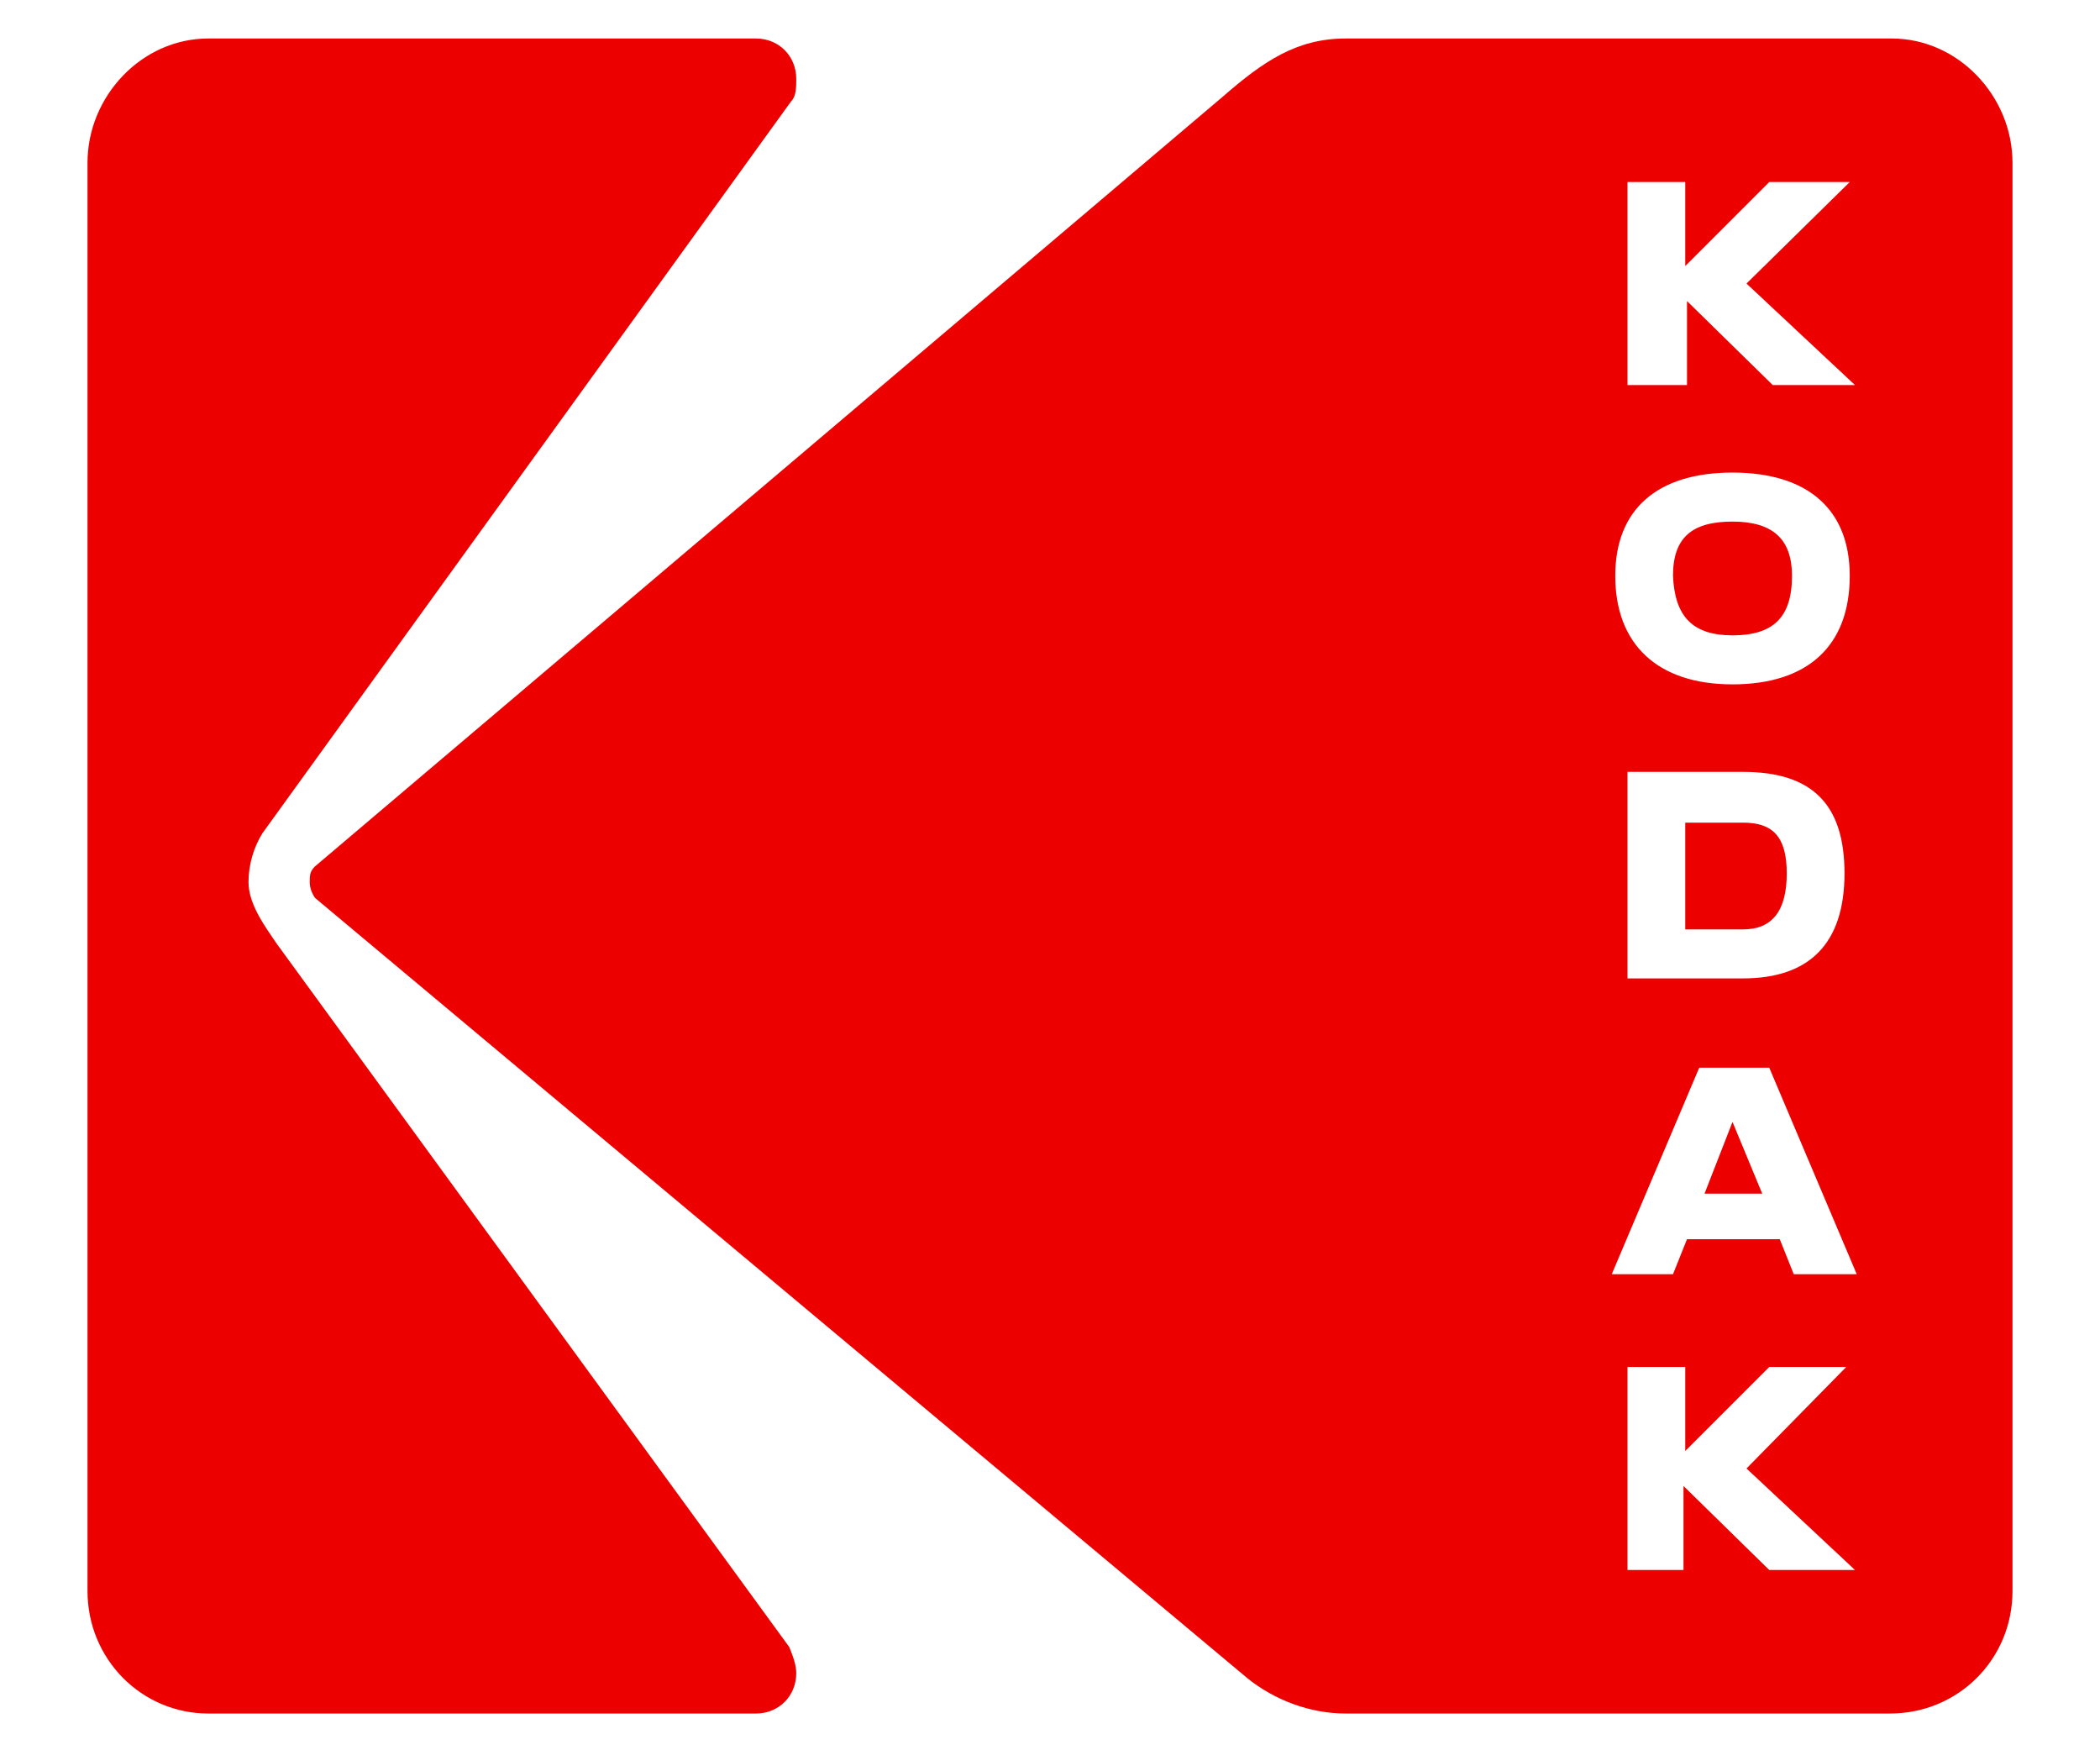 <svg xmlns="http://www.w3.org/2000/svg" xml:space="preserve" id="Layer_1" x="0" y="0" style="enable-background:new 0 0 120 100" version="1.1" viewBox="0 0 120 100"><style type="text/css">.st0{fill:#ed0000}</style><g><path d="M15.8 53.9c-.6-.9-1.6-2.2-1.6-3.5 0-1 .3-2 .8-2.8L45.2 5.8c.3-.3.3-.8.3-1.3 0-1.3-1-2.3-2.3-2.3H11.9C8.1 2.2 5 5.5 5 9.3v81.6c0 3.9 3.1 7 6.9 7h31.3c1.3 0 2.3-1 2.3-2.3 0-.5-.2-1-.4-1.5L15.8 53.9zM99 36.3c2.3 0 3.4-1 3.4-3.4 0-2.1-1.1-3.1-3.4-3.1s-3.4.9-3.4 3.1c.1 2.3 1.1 3.4 3.4 3.4zM99.6 47h-3.3v6.1h3.3c1.7 0 2.5-1.1 2.5-3.2s-.8-2.9-2.5-2.9z" class="st0"/><path d="M108.1 2.2H76.9c-2.8 0-4.7 1.3-7 3.3L18 49.5c-.3.3-.3.5-.3.9 0 .3.1.6.3.9l53.3 44.6c1.5 1.2 3.5 2 5.6 2H108c3.9 0 7-3.1 7-7V9.3c0-3.8-3.1-7.1-6.9-7.1zM93 10.4h3.3v4.8l4.8-4.8h4.6l-5.9 5.8L106 22h-4.7l-4.9-4.8V22H93V10.4zM99 27c4.3 0 6.7 2.1 6.7 5.9 0 4-2.4 6.2-6.7 6.2-4.3 0-6.7-2.3-6.7-6.2 0-3.8 2.4-5.9 6.7-5.9zm6.4 22.9c0 4-2 6-5.8 6H93V44.1h6.6c4 0 5.8 1.9 5.8 5.8zm-4.3 39.8-4.9-4.8v4.8H93V78.1h3.3v4.8l4.8-4.8h4.4l-5.7 5.8 6.2 5.8h-4.9zm1.4-16.9-.8-2h-5.3l-.8 2h-3.5l5-11.8h4l5 11.8h-3.6z" class="st0"/><path d="M97.4 68.2h3.3L99 64.1z" class="st0"/></g></svg>